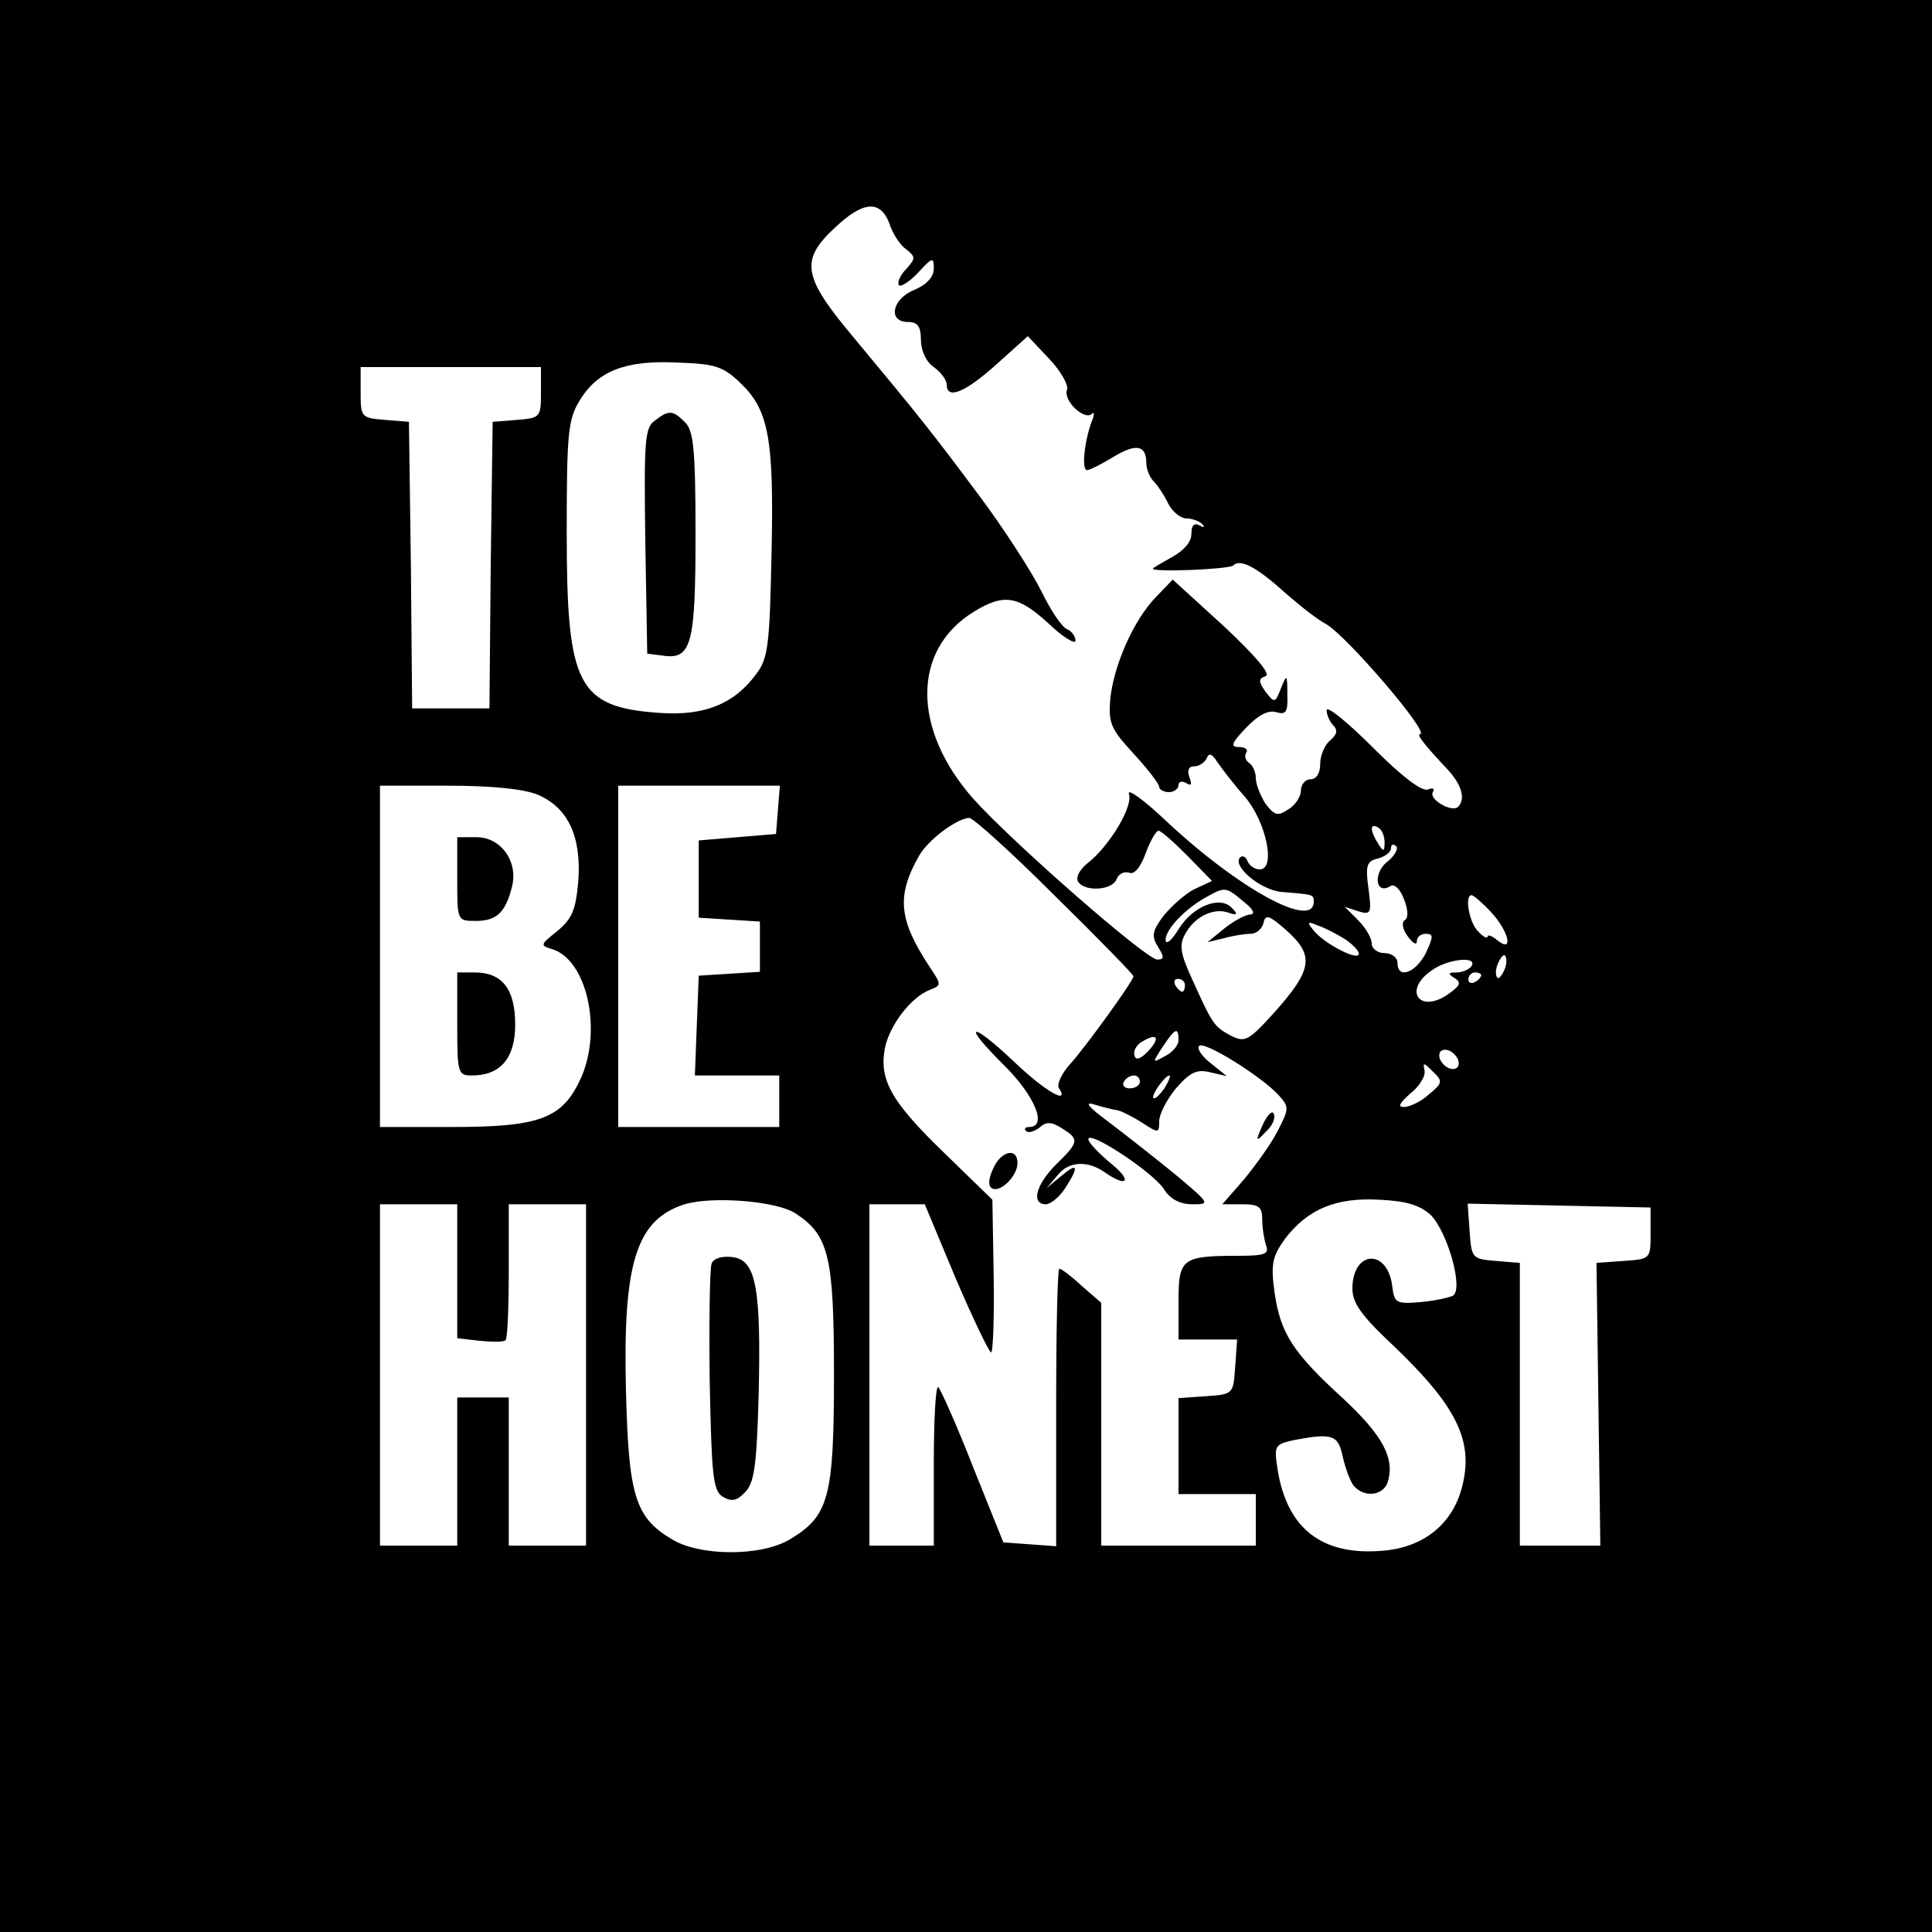 <?xml version="1.0" standalone="no"?>
<!DOCTYPE svg PUBLIC "-//W3C//DTD SVG 20010904//EN"
 "http://www.w3.org/TR/2001/REC-SVG-20010904/DTD/svg10.dtd">
<svg version="1.0" xmlns="http://www.w3.org/2000/svg"
 width="300pt" height="300pt" viewBox="0 0 300 300"
 preserveAspectRatio="xMidYMid meet">
<g transform="translate(0,300) scale(0.1,-0.1)"
fill="#000000" stroke="none">
<path d="M0 1500 l0 -1500 1500 0 1500 0 0 1500 0 1500 -1500 0 -1500 0 0
-1500z m1381 1153 c5 -16 17 -34 26 -40 15 -12 15 -14 0 -31 -10 -10 -14 -21
-11 -25 3 -3 17 6 30 20 22 24 24 24 24 6 0 -13 -11 -25 -30 -33 -35 -14 -42
-50 -10 -50 15 0 20 -7 20 -28 0 -16 8 -34 20 -42 11 -8 20 -20 20 -27 0 -24
28 -13 77 31 l49 44 33 -35 c18 -19 30 -40 28 -48 -7 -16 26 -48 38 -38 4 5 5
-1 0 -12 -11 -30 -16 -75 -7 -75 4 0 22 9 40 20 36 22 52 19 52 -9 0 -9 5 -22
11 -28 6 -6 17 -22 23 -35 6 -12 19 -23 28 -23 9 0 20 -4 25 -9 4 -5 3 -6 -4
-2 -9 5 -13 0 -13 -13 0 -13 -12 -26 -30 -36 -16 -9 -30 -17 -30 -18 0 -6 119
-1 125 5 11 11 37 -3 81 -43 23 -20 51 -42 63 -48 32 -18 163 -171 146 -171
-6 0 7 -17 43 -55 22 -24 28 -46 16 -58 -10 -9 -46 12 -39 23 3 6 0 7 -8 4
-10 -3 -41 21 -86 66 -39 39 -71 65 -71 57 0 -7 5 -18 10 -23 8 -8 6 -15 -5
-24 -8 -7 -15 -23 -15 -36 0 -15 -6 -24 -15 -24 -8 0 -15 -8 -15 -18 0 -9 -9
-23 -20 -29 -16 -11 -21 -9 -35 9 -8 13 -15 30 -15 40 0 9 -5 20 -10 23 -6 4
-8 11 -5 16 4 5 -2 9 -11 9 -14 0 -12 6 11 30 19 20 35 28 47 24 15 -4 18 0
17 28 0 31 -1 32 -10 9 -9 -23 -10 -23 -24 -5 -11 16 -11 20 0 24 9 3 -15 31
-65 78 l-79 72 -26 -27 c-35 -36 -66 -107 -71 -159 -3 -37 1 -46 36 -84 22
-24 40 -47 40 -52 0 -4 7 -8 15 -8 8 0 15 5 15 11 0 5 5 7 12 3 8 -5 9 -2 5 9
-4 11 -1 17 7 17 8 0 17 6 20 13 3 8 8 7 16 -6 7 -10 25 -34 42 -53 34 -39 50
-114 24 -114 -8 0 -16 6 -19 13 -2 6 -7 9 -11 6 -14 -13 31 -51 64 -54 50 -4
50 -4 50 -15 0 -44 -117 20 -229 125 -35 33 -61 52 -58 42 7 -19 -31 -82 -65
-108 -11 -9 -18 -21 -14 -28 10 -16 53 -14 60 4 3 8 11 12 19 10 8 -4 18 8 26
30 7 19 16 35 20 35 4 0 24 -18 45 -39 l38 -39 -28 -13 c-15 -8 -36 -27 -48
-42 -17 -23 -18 -31 -8 -47 10 -16 10 -20 -1 -20 -17 0 -224 181 -286 250 -95
108 -95 231 1 290 47 29 69 25 116 -18 23 -22 42 -33 42 -27 0 7 -6 15 -13 18
-8 3 -26 30 -40 59 -15 30 -58 97 -97 149 -73 98 -93 123 -197 248 -76 91 -81
117 -27 167 44 42 71 44 85 7z m-231 -248 c44 -42 52 -87 48 -266 -3 -141 -5
-161 -24 -186 -34 -46 -80 -65 -150 -60 -127 9 -144 42 -144 279 0 156 2 176
20 206 28 46 71 63 152 59 59 -2 71 -6 98 -32z m-310 -14 c0 -39 -1 -40 -37
-43 l-38 -3 -3 -222 -2 -223 -60 0 -60 0 -2 223 -3 222 -37 3 c-37 3 -38 4
-38 43 l0 39 140 0 140 0 0 -39z m-5 -625 c47 -20 68 -65 63 -134 -4 -46 -10
-59 -33 -78 -26 -21 -27 -22 -7 -28 53 -17 77 -123 45 -198 -29 -65 -63 -78
-202 -78 l-111 0 0 265 0 265 105 0 c69 0 118 -5 140 -14z m373 -23 l-3 -38
-60 -5 -60 -5 0 -60 0 -60 48 -3 47 -3 0 -39 0 -39 -47 -3 -48 -3 -3 -77 -3
-78 66 0 65 0 0 -40 0 -40 -125 0 -125 0 0 265 0 265 126 0 125 0 -3 -37z
m430 -134 c67 -66 122 -122 122 -125 0 -7 -73 -108 -98 -136 -13 -14 -21 -31
-18 -37 18 -28 -21 -6 -70 41 -69 65 -81 59 -14 -7 47 -47 67 -95 38 -95 -6 0
-8 -3 -5 -6 4 -4 13 -1 21 5 11 10 19 9 35 -1 27 -17 27 -21 -9 -56 -32 -32
-39 -62 -16 -62 7 0 21 11 30 25 22 34 20 41 -6 19 l-23 -19 18 21 c17 21 46
22 72 4 34 -24 44 -15 13 11 -21 17 -38 35 -38 40 0 15 100 -51 117 -77 10
-16 25 -24 45 -24 28 0 27 1 -29 48 -32 26 -78 62 -103 81 -30 22 -37 31 -21
26 13 -4 29 -8 36 -9 6 -1 24 -10 38 -19 26 -17 27 -17 27 2 0 11 12 34 26 51
22 25 32 30 53 25 l26 -6 -25 20 c-14 11 -22 23 -18 27 8 8 96 -47 123 -76 17
-19 17 -21 -1 -56 -10 -20 -34 -53 -52 -75 l-34 -39 31 0 c26 0 31 -4 31 -24
0 -13 3 -31 6 -40 5 -13 -2 -16 -42 -16 -89 0 -94 -4 -94 -71 l0 -59 46 0 45
0 -3 -42 c-3 -43 -3 -43 -45 -46 l-43 -3 0 -75 0 -74 60 0 60 0 0 -40 0 -40
-120 0 -120 0 0 188 0 189 -30 26 c-16 15 -32 27 -35 27 -3 0 -5 -97 -5 -216
l0 -215 -41 3 -41 3 -47 117 c-25 64 -50 120 -54 124 -4 4 -7 -50 -7 -119 l0
-127 -50 0 -50 0 0 265 0 265 43 0 43 0 48 -115 c27 -63 52 -115 55 -115 3 0
5 53 4 118 l-2 119 -74 72 c-83 80 -102 114 -93 163 7 36 41 80 70 91 18 7 18
8 0 35 -49 74 -52 111 -17 173 15 26 59 58 78 59 6 0 66 -54 133 -121z m512
83 c0 -15 -2 -15 -10 -2 -13 20 -13 33 0 25 6 -3 10 -14 10 -23z m3 -31 c-21
-18 -17 -51 6 -37 6 4 15 -4 21 -20 7 -17 7 -30 1 -33 -5 -4 -3 -14 5 -25 8
-11 14 -14 14 -8 0 7 6 12 14 12 12 0 12 -4 0 -30 -16 -31 -44 -41 -44 -15 0
8 -9 15 -20 15 -11 0 -20 7 -20 15 0 8 -9 24 -21 36 l-21 21 21 -7 c20 -6 21
-3 16 35 -5 36 -3 43 15 47 11 3 20 10 20 16 0 6 3 7 8 3 4 -4 -3 -16 -15 -25z
m-222 -61 c14 -11 19 -19 11 -20 -8 0 -26 -10 -40 -21 l-27 -22 25 6 c14 4 33
7 42 7 9 0 18 8 20 17 3 14 9 12 37 -13 42 -38 39 -60 -21 -127 -40 -44 -45
-46 -67 -35 -26 14 -28 17 -61 90 -17 37 -19 51 -10 67 14 27 44 42 67 34 14
-5 16 -3 6 7 -18 20 -61 3 -83 -33 -11 -18 -20 -25 -20 -16 0 16 31 49 65 67
27 15 29 15 56 -8z m384 -16 c28 -30 36 -65 10 -44 -8 7 -15 9 -15 6 0 -4 -7
-1 -15 8 -14 14 -21 56 -10 56 3 0 17 -12 30 -26z m-227 -42 c12 -8 22 -18 22
-23 0 -12 -53 15 -70 36 -11 13 -10 15 6 8 10 -3 29 -13 42 -21z m248 -48 c-4
-9 -9 -15 -11 -12 -3 3 -3 13 1 22 4 9 9 15 11 12 3 -3 3 -13 -1 -22z m-51 6
c-3 -5 -14 -10 -23 -10 -14 0 -14 -2 -3 -9 11 -7 8 -12 -12 -26 -44 -29 -68 8
-24 38 24 18 72 23 62 7z m15 -14 c0 -3 -4 -8 -10 -11 -5 -3 -10 -1 -10 4 0 6
5 11 10 11 6 0 10 -2 10 -4z m-460 -16 c0 -5 -2 -10 -4 -10 -3 0 -8 5 -11 10
-3 6 -1 10 4 10 6 0 11 -4 11 -10z m-10 -85 c0 -8 -9 -19 -21 -25 -20 -11 -20
-11 -4 14 20 30 25 32 25 11z m-46 -16 c-12 -13 -20 -16 -22 -9 -3 7 2 16 9
21 25 16 32 9 13 -12z m480 -14 c3 -9 0 -15 -8 -15 -8 0 -16 7 -20 15 -3 9 0
15 8 15 8 0 16 -7 20 -15z m-46 -55 c-12 -11 -30 -19 -38 -19 -10 0 -7 6 10
21 14 11 24 27 22 36 -3 13 -1 12 13 -2 16 -15 15 -18 -7 -36z m-448 20 c0 -5
-7 -10 -16 -10 -8 0 -12 5 -9 10 3 6 10 10 16 10 5 0 9 -4 9 -10z m38 -10 c-7
-10 -14 -17 -17 -15 -4 4 18 35 25 35 2 0 -1 -9 -8 -20z m-573 -194 c52 -34
60 -66 60 -251 0 -190 -8 -219 -68 -255 -44 -27 -140 -27 -184 0 -57 34 -67
68 -71 231 -5 198 16 265 91 289 44 13 143 5 172 -14z m987 -3 c26 -27 51
-115 34 -125 -6 -3 -29 -8 -51 -10 -37 -3 -40 -1 -43 24 -7 60 -62 57 -62 -3
0 -22 14 -42 61 -86 102 -97 128 -151 109 -223 -15 -57 -60 -93 -123 -98 -94
-8 -148 34 -163 125 -6 39 -5 40 26 47 59 11 68 8 75 -26 4 -18 12 -39 17 -45
16 -19 46 -16 53 6 11 37 -8 72 -69 129 -79 72 -98 102 -107 166 -6 44 -3 55
16 82 36 47 80 65 148 61 42 -2 63 -9 79 -24z m-1512 -87 l0 -104 35 -4 c20
-2 38 -2 40 1 3 2 5 51 5 108 l0 103 60 0 60 0 0 -265 0 -265 -60 0 -60 0 0
115 0 115 -40 0 -40 0 0 -115 0 -115 -60 0 -60 0 0 265 0 265 60 0 60 0 0
-104z m1853 59 c0 -40 0 -40 -42 -43 l-42 -3 3 -220 3 -219 -62 0 -63 0 0 219
0 220 -37 3 c-37 3 -38 4 -41 46 l-3 43 142 -3 142 -3 0 -40z"/>
<path d="M1017 2347 c-16 -11 -17 -31 -15 -187 l3 -175 24 -3 c45 -7 51 18 51
189 0 130 -3 160 -16 173 -19 19 -25 20 -47 3z"/>
<path d="M710 1635 c0 -65 0 -65 29 -65 32 0 46 13 56 53 10 39 -17 77 -55 77
l-30 0 0 -65z"/>
<path d="M710 1410 c0 -77 1 -80 23 -80 44 0 67 27 67 79 0 55 -20 81 -63 81
l-27 0 0 -80z"/>
<path d="M1961 1254 c-12 -27 -11 -28 4 -12 10 9 16 21 13 28 -2 7 -10 -1 -17
-16z"/>
<path d="M1542 1185 c-7 -15 -8 -26 -2 -30 13 -8 40 19 40 39 0 25 -26 19 -38
-9z"/>
<path d="M1105 1038 c-3 -8 -4 -90 -3 -182 3 -147 5 -170 20 -180 14 -8 22 -7
35 7 14 14 18 40 21 150 4 168 -4 211 -41 215 -16 2 -29 -2 -32 -10z"/>
</g>
</svg>
